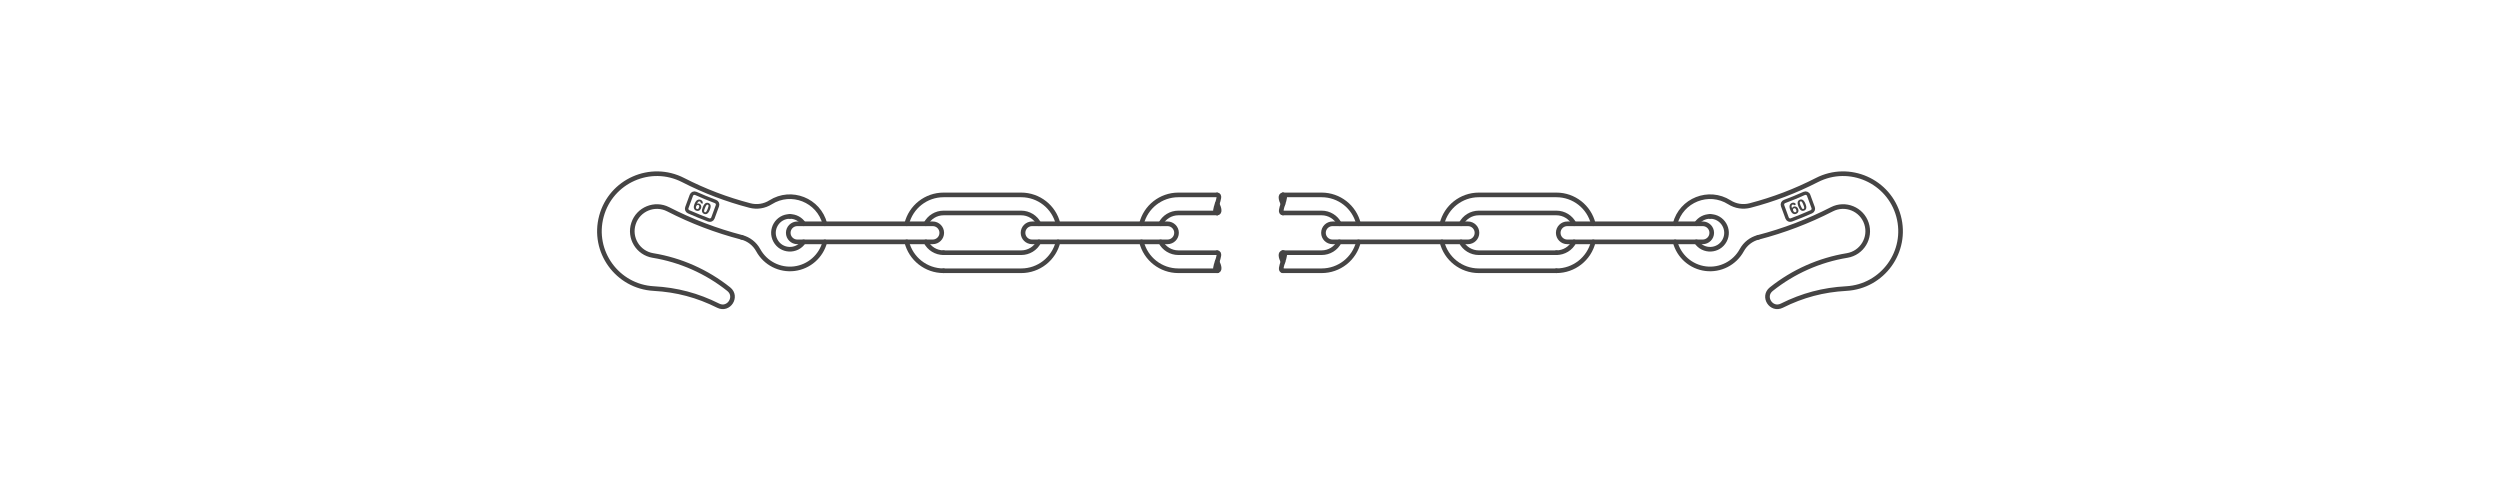 <?xml version="1.0" encoding="UTF-8"?>
<svg xmlns="http://www.w3.org/2000/svg" xmlns:xlink="http://www.w3.org/1999/xlink" version="1.1" id="Standard" x="0px" y="0px" width="539.558px" height="103.706px" viewBox="0 0 539.558 103.706" xml:space="preserve">
<path fill="none" stroke="#454444" stroke-linecap="round" stroke-linejoin="round" d="M361.532,48.302  c1.322-5.118,7.247-7.465,11.715-4.639c1.327,0.839,2.942,1.091,4.462,0.694c5.036-1.314,9.786-3.125,14.418-5.498  c7.018-3.595,15.565,0.187,17.625,7.798c2.06,7.612-3.415,15.188-11.288,15.622c-4.986,0.275-9.439,1.458-13.905,3.691  c-2.283,1.143-4.272-1.971-2.277-3.563c4.742-3.782,10.375-6.284,16.36-7.266c3.22-0.529,5.208-3.808,4.188-6.907  c-1.02-3.1-4.567-4.556-7.472-3.068c-5.105,2.615-10.34,4.61-15.892,6.057"></path>
<path fill="none" stroke="#454444" stroke-linecap="round" stroke-linejoin="round" d="M379.466,51.223  c-1.513,0.394-2.796,1.395-3.545,2.767c-1.535,2.807-4.628,4.392-7.803,3.997c-3.174-0.395-5.786-2.689-6.585-5.787"></path>
<path fill="none" stroke="#454444" stroke-linecap="round" stroke-linejoin="round" d="M366.121,52.2  c1.475,2.24,4.806,2.092,6.078-0.268c1.272-2.361-0.438-5.224-3.119-5.224"></path>
<path fill="none" stroke="#454444" stroke-linecap="round" stroke-linejoin="round" d="M369.08,46.708  c-1.192,0-2.304,0.599-2.959,1.594"></path>
<path fill="none" stroke="#454444" stroke-linecap="round" stroke-linejoin="round" d="M339.733,52.2  c-0.732,1.435-2.208,2.338-3.819,2.338"></path>
<path fill="none" stroke="#454444" stroke-linecap="round" stroke-linejoin="round" d="M315.336,48.302  c0.732-1.435,2.208-2.338,3.819-2.338c5.586,0,11.173,0,16.76,0c1.611,0,3.086,0.903,3.819,2.338"></path>
<path fill="none" stroke="#454444" stroke-linecap="round" stroke-linejoin="round" d="M343.864,52.2  c-0.897,3.662-4.18,6.236-7.95,6.236"></path>
<path fill="none" stroke="#454444" stroke-linecap="round" stroke-linejoin="round" d="M311.205,48.302  c0.897-3.661,4.18-6.236,7.95-6.236c5.586,0,11.173,0,16.76,0c3.77,0,7.052,2.575,7.95,6.236"></path>
<path fill="none" stroke="#454444" stroke-linecap="round" stroke-linejoin="round" d="M335.915,58.437c-5.586,0-11.173,0-16.76,0  c-3.77,0-7.052-2.575-7.95-6.236"></path>
<path fill="none" stroke="#454444" stroke-linecap="round" stroke-linejoin="round" d="M335.915,54.539c-5.586,0-11.173,0-16.76,0  c-1.611,0-3.086-0.903-3.819-2.338"></path>
<path fill="none" stroke="#454444" stroke-linecap="round" stroke-linejoin="round" d="M293.195,52.2  c-0.898,3.662-4.18,6.236-7.95,6.236c-2.793,0-5.586,0-8.38,0"></path>
<path fill="none" stroke="#454444" stroke-linecap="round" stroke-linejoin="round" d="M276.865,42.066c2.793,0,5.587,0,8.38,0  c3.77,0,7.052,2.575,7.95,6.236"></path>
<path fill="none" stroke="#454444" stroke-linecap="round" stroke-linejoin="round" d="M289.064,52.2  c-0.732,1.435-2.208,2.338-3.819,2.338c-2.793,0-5.586,0-8.38,0"></path>
<path fill="none" stroke="#454444" stroke-linecap="round" stroke-linejoin="round" d="M276.865,45.964c2.793,0,5.587,0,8.38,0  c1.611,0,3.087,0.903,3.819,2.338"></path>
<path fill="none" stroke="#454444" stroke-linecap="round" stroke-linejoin="round" d="M246.363,52.2  c0.897,3.662,4.18,6.236,7.95,6.236c2.793,0,5.586,0,8.38,0"></path>
<path fill="none" stroke="#454444" stroke-linecap="round" stroke-linejoin="round" d="M262.692,42.066c-2.793,0-5.587,0-8.38,0  c-3.77,0-7.052,2.575-7.95,6.236"></path>
<path fill="none" stroke="#454444" stroke-linecap="round" stroke-linejoin="round" d="M250.493,52.2  c0.732,1.435,2.208,2.338,3.819,2.338c2.793,0,5.586,0,8.38,0"></path>
<path fill="none" stroke="#454444" stroke-linecap="round" stroke-linejoin="round" d="M262.692,45.964c-2.793,0-5.587,0-8.38,0  c-1.611,0-3.087,0.903-3.819,2.338"></path>
<path fill="none" stroke="#454444" stroke-linecap="round" stroke-linejoin="round" d="M224.222,48.302  c-0.732-1.435-2.208-2.338-3.819-2.338c-5.586,0-11.173,0-16.76,0c-1.611,0-3.086,0.903-3.819,2.338"></path>
<path fill="none" stroke="#454444" stroke-linecap="round" stroke-linejoin="round" d="M203.643,54.539c5.586,0,11.173,0,16.76,0  c1.611,0,3.086-0.903,3.819-2.338"></path>
<path fill="none" stroke="#454444" stroke-linecap="round" stroke-linejoin="round" d="M228.353,48.302  c-0.897-3.661-4.18-6.236-7.95-6.236c-5.586,0-11.173,0-16.76,0c-3.77,0-7.052,2.575-7.95,6.236"></path>
<path fill="none" stroke="#454444" stroke-linecap="round" stroke-linejoin="round" d="M203.643,58.437c5.586,0,11.173,0,16.76,0  c3.77,0,7.052-2.575,7.95-6.236"></path>
<path fill="none" stroke="#454444" stroke-linecap="round" stroke-linejoin="round" d="M195.693,52.2  c0.897,3.662,4.18,6.236,7.95,6.236"></path>
<path fill="none" stroke="#454444" stroke-linecap="round" stroke-linejoin="round" d="M199.824,52.2  c0.732,1.435,2.208,2.338,3.819,2.338"></path>
<path fill="none" stroke="#454444" stroke-linecap="round" stroke-linejoin="round" d="M178.025,48.302  c-1.321-5.118-7.247-7.465-11.715-4.639c-1.327,0.839-2.942,1.091-4.462,0.694c-5.036-1.314-9.786-3.125-14.417-5.498  c-7.019-3.595-15.566,0.187-17.625,7.798c-2.06,7.612,3.415,15.188,11.289,15.622c4.985,0.275,9.439,1.458,13.905,3.691  c2.282,1.143,4.272-1.971,2.277-3.563c-4.741-3.782-10.375-6.284-16.359-7.266c-3.22-0.529-5.208-3.808-4.188-6.907  s4.567-4.556,7.472-3.068c5.105,2.615,10.341,4.61,15.892,6.057"></path>
<path fill="none" stroke="#454444" stroke-linecap="round" stroke-linejoin="round" d="M160.092,51.223  c1.513,0.394,2.796,1.395,3.546,2.767c1.534,2.807,4.628,4.392,7.802,3.997c3.175-0.395,5.786-2.689,6.585-5.787"></path>
<path fill="none" stroke="#454444" stroke-linecap="round" stroke-linejoin="round" d="M173.437,52.2  c-1.475,2.24-4.807,2.092-6.079-0.268c-1.272-2.361,0.438-5.224,3.119-5.224"></path>
<path fill="none" stroke="#454444" stroke-linecap="round" stroke-linejoin="round" d="M170.478,46.708  c1.192,0,2.304,0.599,2.959,1.594"></path>
<path fill="none" stroke="#454444" stroke-width="0.75" stroke-linecap="round" stroke-linejoin="round" d="M385.14,43.49  c1.437-0.537,2.852-1.118,4.251-1.746c0.375-0.168,0.814,0.018,0.956,0.403c0.325,0.888,0.65,1.775,0.976,2.663  c0.128,0.351-0.037,0.74-0.378,0.892c-1.428,0.633-2.872,1.222-4.335,1.77c-0.369,0.138-0.779-0.051-0.914-0.42  c-0.324-0.885-0.648-1.77-0.972-2.654C384.589,44.032,384.775,43.626,385.14,43.49z"></path>
<g>
	<path fill="#454444" d="M389.658,43.973c-0.177-0.434-0.379-0.714-0.606-0.841c-0.19-0.106-0.398-0.114-0.622-0.022   c-0.224,0.091-0.367,0.241-0.429,0.448c-0.074,0.251-0.023,0.592,0.153,1.023c0.179,0.439,0.373,0.717,0.581,0.832   c0.208,0.115,0.425,0.127,0.649,0.035s0.367-0.241,0.429-0.448C389.887,44.749,389.835,44.407,389.658,43.973z M389.36,44.985   c-0.027,0.051-0.068,0.088-0.121,0.109c-0.053,0.021-0.106,0.024-0.162,0.007c-0.055-0.017-0.116-0.071-0.185-0.162   c-0.068-0.091-0.158-0.272-0.269-0.544s-0.175-0.471-0.191-0.599c-0.013-0.098-0.006-0.172,0.021-0.224   c0.028-0.051,0.068-0.087,0.121-0.109c0.053-0.021,0.107-0.023,0.162-0.006c0.055,0.017,0.116,0.072,0.185,0.162   c0.069,0.091,0.158,0.272,0.269,0.544c0.111,0.271,0.175,0.471,0.191,0.597C389.395,44.859,389.388,44.934,389.36,44.985z"></path>
	<path fill="#454444" d="M388.074,45.075c-0.091-0.222-0.23-0.375-0.419-0.461c-0.189-0.086-0.376-0.091-0.562-0.016   c-0.165,0.067-0.275,0.187-0.333,0.36c-0.09-0.27-0.12-0.46-0.089-0.571c0.031-0.11,0.094-0.185,0.188-0.223   c0.071-0.029,0.137-0.032,0.198-0.009c0.062,0.023,0.115,0.076,0.162,0.159c0.135-0.073,0.271-0.146,0.406-0.22   c-0.106-0.17-0.236-0.28-0.389-0.33s-0.317-0.039-0.491,0.032c-0.248,0.101-0.412,0.276-0.491,0.525   c-0.08,0.249-0.034,0.583,0.137,1.003c0.167,0.409,0.362,0.673,0.584,0.792c0.222,0.119,0.449,0.131,0.681,0.036   c0.216-0.088,0.363-0.231,0.443-0.429C388.178,45.526,388.17,45.31,388.074,45.075z M387.699,45.61   c-0.029,0.087-0.086,0.148-0.169,0.182c-0.086,0.036-0.179,0.028-0.279-0.023s-0.179-0.149-0.238-0.294   c-0.053-0.131-0.064-0.242-0.031-0.333s0.092-0.155,0.179-0.19c0.089-0.037,0.179-0.032,0.267,0.014   c0.089,0.045,0.164,0.144,0.226,0.295C387.713,45.406,387.729,45.523,387.699,45.61z"></path>
</g>
<path fill="none" stroke="#454444" stroke-width="0.75" stroke-linecap="round" stroke-linejoin="round" d="M154.418,43.49  c-1.436-0.537-2.852-1.118-4.251-1.746c-0.375-0.168-0.814,0.018-0.956,0.403c-0.325,0.888-0.65,1.775-0.975,2.663  c-0.128,0.351,0.037,0.74,0.378,0.892c1.428,0.633,2.872,1.222,4.335,1.77c0.368,0.138,0.778-0.051,0.914-0.42  c0.324-0.885,0.648-1.77,0.972-2.654C154.969,44.032,154.783,43.626,154.418,43.49z"></path>
<path fill="#454444" d="M151.055,43.477c0.071,0.029,0.121,0.073,0.148,0.133c0.027,0.06,0.029,0.135,0.004,0.227  c0.148,0.042,0.296,0.084,0.444,0.127c0.043-0.196,0.027-0.365-0.047-0.508s-0.199-0.25-0.374-0.321  c-0.248-0.101-0.487-0.091-0.718,0.031s-0.432,0.393-0.604,0.813c-0.167,0.409-0.213,0.734-0.137,0.975  c0.076,0.24,0.229,0.408,0.461,0.502c0.216,0.088,0.421,0.089,0.617,0.003c0.195-0.086,0.341-0.247,0.438-0.481  c0.09-0.222,0.098-0.43,0.023-0.623c-0.075-0.194-0.205-0.329-0.39-0.404c-0.164-0.067-0.328-0.059-0.49,0.024  c0.124-0.256,0.236-0.413,0.335-0.47S150.961,43.438,151.055,43.477z M150.46,44.261c0.087-0.042,0.174-0.046,0.261-0.011  c0.09,0.037,0.15,0.102,0.182,0.197s0.016,0.218-0.046,0.369c-0.06,0.147-0.13,0.241-0.212,0.283  c-0.082,0.042-0.165,0.045-0.248,0.011c-0.086-0.035-0.147-0.106-0.183-0.212s-0.023-0.231,0.036-0.376  C150.303,44.39,150.373,44.303,150.46,44.261z"></path>
<path fill="#454444" d="M153.345,44.274c-0.062-0.209-0.205-0.36-0.429-0.452c-0.224-0.092-0.431-0.085-0.62,0.021  c-0.229,0.127-0.431,0.407-0.607,0.838c-0.179,0.44-0.235,0.773-0.167,1.001c0.068,0.228,0.215,0.388,0.44,0.479  c0.224,0.091,0.431,0.084,0.62-0.021c0.229-0.128,0.432-0.408,0.608-0.842C153.367,44.865,153.418,44.523,153.345,44.274z   M152.722,45.109c-0.111,0.271-0.205,0.458-0.281,0.56c-0.059,0.08-0.116,0.128-0.172,0.145c-0.055,0.018-0.109,0.015-0.163-0.006  s-0.093-0.058-0.12-0.108c-0.027-0.05-0.034-0.132-0.019-0.245c0.014-0.113,0.077-0.305,0.188-0.577  c0.111-0.272,0.205-0.459,0.282-0.562c0.059-0.08,0.117-0.127,0.172-0.145c0.056-0.018,0.11-0.015,0.163,0.007  c0.053,0.021,0.093,0.058,0.12,0.108c0.027,0.051,0.033,0.133,0.019,0.246C152.896,44.644,152.833,44.836,152.722,45.109z"></path>
<path fill="none" stroke="#454444" stroke-linecap="round" stroke-linejoin="round" d="M338.253,52.2  c-1.077,0-1.949-0.873-1.949-1.949s0.872-1.949,1.949-1.949c9.744,0,19.488,0,29.232,0c1.077,0,1.949,0.873,1.949,1.949  s-0.873,1.949-1.949,1.949C357.741,52.2,347.998,52.2,338.253,52.2z"></path>
<path fill="none" stroke="#454444" stroke-linecap="round" stroke-linejoin="round" d="M287.584,52.2  c-1.076,0-1.949-0.873-1.949-1.949s0.873-1.949,1.949-1.949c9.744,0,19.488,0,29.232,0c1.076,0,1.949,0.873,1.949,1.949  s-0.873,1.949-1.949,1.949C307.072,52.2,297.328,52.2,287.584,52.2z"></path>
<path fill="none" stroke="#454444" stroke-linecap="round" stroke-linejoin="round" d="M201.305,52.2  c1.076,0,1.949-0.873,1.949-1.949s-0.873-1.949-1.949-1.949c-9.744,0-19.488,0-29.232,0c-1.076,0-1.949,0.873-1.949,1.949  s0.873,1.949,1.949,1.949C181.816,52.2,191.561,52.2,201.305,52.2z"></path>
<path fill="none" stroke="#454444" stroke-linecap="round" stroke-linejoin="round" d="M251.974,52.2  c1.076,0,1.949-0.873,1.949-1.949s-0.873-1.949-1.949-1.949c-9.744,0-19.488,0-29.232,0c-1.076,0-1.948,0.873-1.948,1.949  s0.872,1.949,1.948,1.949C232.485,52.2,242.229,52.2,251.974,52.2z"></path>
<g>
	<path fill="none" stroke="#454444" stroke-linecap="round" stroke-linejoin="round" d="M262.692,42.066   c0.649,0,0.324,0.974,0,1.949c-0.325,0.975-0.649,1.949,0,1.949"></path>
	<path fill="none" stroke="#454444" stroke-linecap="round" stroke-linejoin="round" d="M262.692,45.964   c0.649,0,0.487-0.974,0-1.949"></path>
</g>
<g>
	<path fill="none" stroke="#454444" stroke-linecap="round" stroke-linejoin="round" d="M262.692,54.539   c0.649,0,0.324,0.974,0,1.949c-0.325,0.975-0.649,1.949,0,1.949"></path>
	<path fill="none" stroke="#454444" stroke-linecap="round" stroke-linejoin="round" d="M262.692,58.436   c0.649,0,0.487-0.974,0-1.949"></path>
</g>
<g>
	<path fill="none" stroke="#454444" stroke-linecap="round" stroke-linejoin="round" d="M276.892,58.436   c-0.649,0-0.324-0.974,0-1.949c0.325-0.975,0.649-1.949,0-1.949"></path>
	<path fill="none" stroke="#454444" stroke-linecap="round" stroke-linejoin="round" d="M276.892,54.539   c-0.649,0-0.487,0.974,0,1.949"></path>
</g>
<g>
	<path fill="none" stroke="#454444" stroke-linecap="round" stroke-linejoin="round" d="M276.892,45.964   c-0.649,0-0.324-0.974,0-1.949c0.325-0.975,0.649-1.949,0-1.949"></path>
	<path fill="none" stroke="#454444" stroke-linecap="round" stroke-linejoin="round" d="M276.892,42.066   c-0.649,0-0.487,0.974,0,1.949"></path>
</g>
</svg>
